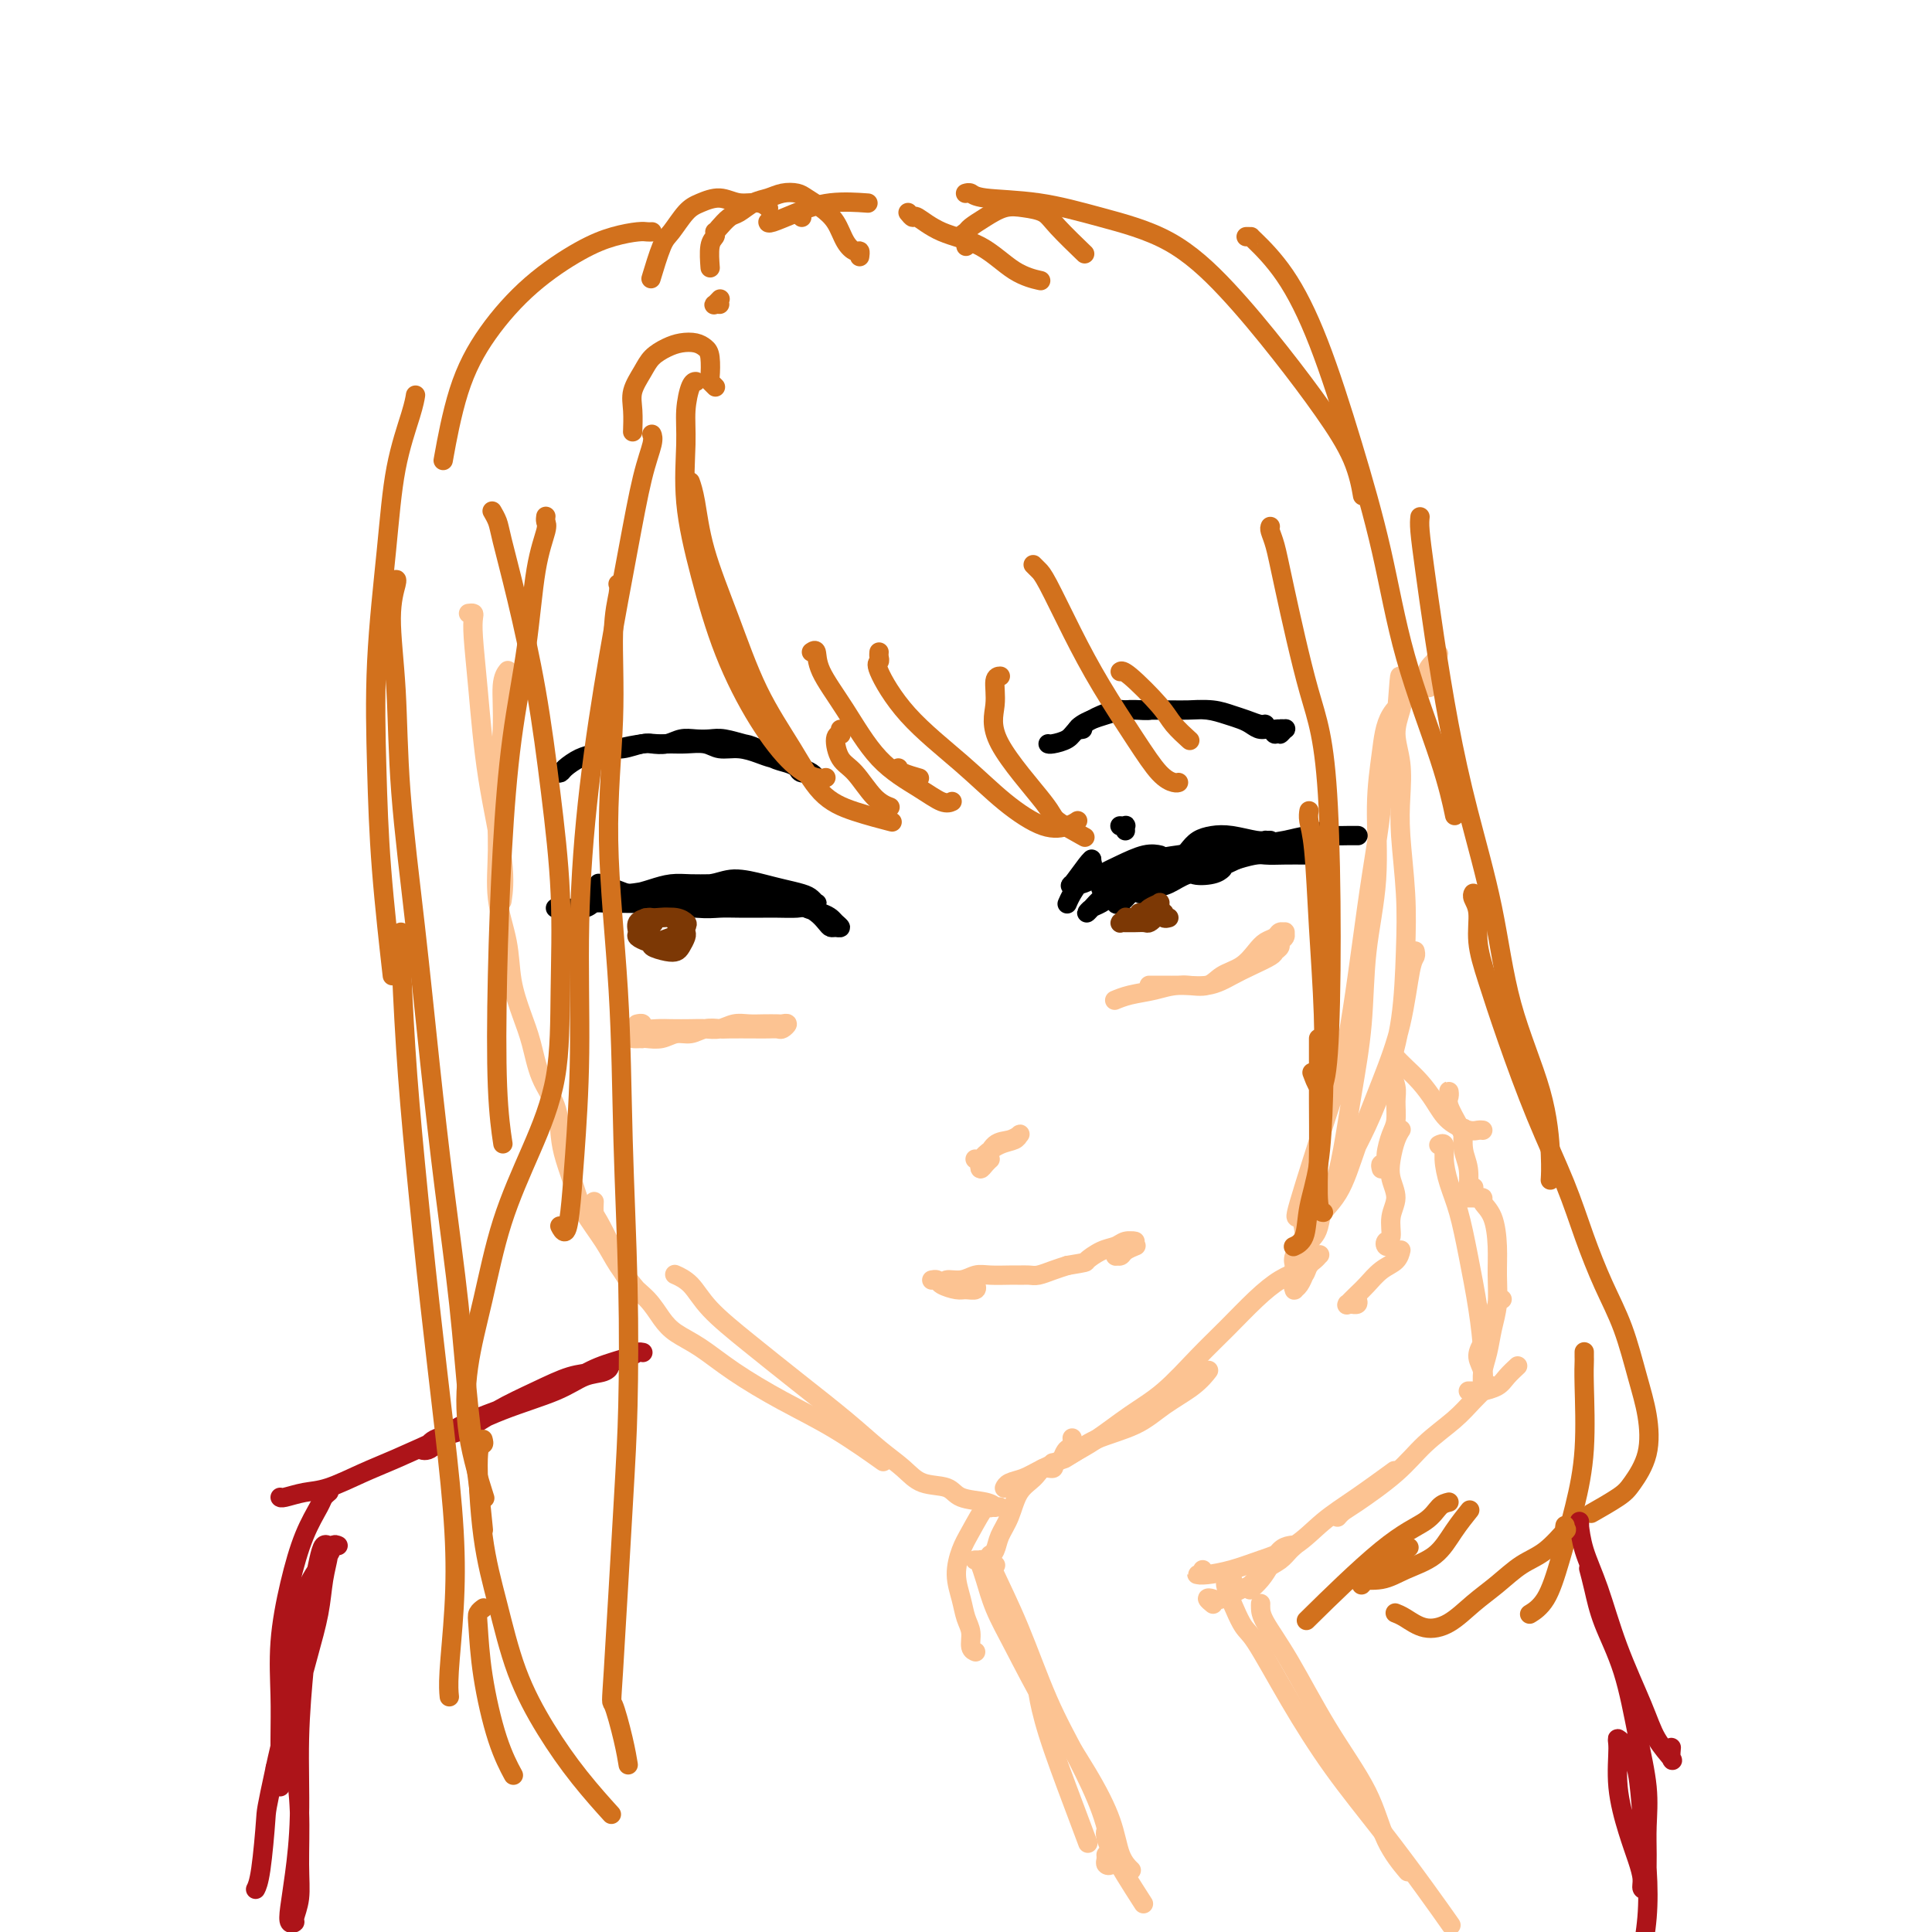 <svg viewBox='0 0 400 400' version='1.1' xmlns='http://www.w3.org/2000/svg' xmlns:xlink='http://www.w3.org/1999/xlink'><g fill='none' stroke='rgb(252,195,146)' stroke-width='4' stroke-linecap='round' stroke-linejoin='round'><path d='M97,127c0.417,-0.051 0.834,-0.102 1,0c0.166,0.102 0.080,0.355 0,1c-0.080,0.645 -0.155,1.680 0,4c0.155,2.320 0.539,5.926 1,11c0.461,5.074 1.000,11.618 2,18c1.000,6.382 2.462,12.603 3,17c0.538,4.397 0.154,6.971 0,8c-0.154,1.029 -0.077,0.515 0,0'/><path d='M105,139c0.122,-0.151 0.243,-0.302 0,0c-0.243,0.302 -0.852,1.056 -1,3c-0.148,1.944 0.163,5.077 0,9c-0.163,3.923 -0.802,8.637 -1,13c-0.198,4.363 0.044,8.374 0,12c-0.044,3.626 -0.373,6.865 0,10c0.373,3.135 1.450,6.164 2,9c0.550,2.836 0.575,5.478 1,8c0.425,2.522 1.252,4.926 2,7c0.748,2.074 1.418,3.820 2,6c0.582,2.180 1.077,4.796 2,7c0.923,2.204 2.276,3.998 3,6c0.724,2.002 0.820,4.212 1,6c0.180,1.788 0.445,3.156 1,5c0.555,1.844 1.400,4.166 2,6c0.600,1.834 0.956,3.182 2,5c1.044,1.818 2.775,4.106 4,6c1.225,1.894 1.945,3.395 3,5c1.055,1.605 2.444,3.316 3,4c0.556,0.684 0.278,0.342 0,0'/><path d='M123,249c0.011,-0.203 0.021,-0.407 0,0c-0.021,0.407 -0.074,1.423 0,2c0.074,0.577 0.274,0.713 1,2c0.726,1.287 1.978,3.723 3,6c1.022,2.277 1.815,4.393 3,6c1.185,1.607 2.763,2.704 4,4c1.237,1.296 2.132,2.793 3,4c0.868,1.207 1.708,2.126 3,3c1.292,0.874 3.038,1.703 5,3c1.962,1.297 4.142,3.063 7,5c2.858,1.937 6.395,4.045 10,6c3.605,1.955 7.278,3.757 11,6c3.722,2.243 7.492,4.927 9,6c1.508,1.073 0.754,0.537 0,0'/><path d='M140,264c-0.267,-0.118 -0.533,-0.236 0,0c0.533,0.236 1.866,0.827 3,2c1.134,1.173 2.070,2.929 4,5c1.930,2.071 4.855,4.458 8,7c3.145,2.542 6.510,5.238 10,8c3.490,2.762 7.106,5.589 10,8c2.894,2.411 5.066,4.404 7,6c1.934,1.596 3.631,2.795 5,4c1.369,1.205 2.409,2.418 4,3c1.591,0.582 3.732,0.534 5,1c1.268,0.466 1.664,1.445 3,2c1.336,0.555 3.612,0.685 5,1c1.388,0.315 1.887,0.817 2,1c0.113,0.183 -0.162,0.049 0,0c0.162,-0.049 0.761,-0.014 1,0c0.239,0.014 0.120,0.007 0,0'/><path d='M208,308c0.012,-0.025 0.023,-0.050 0,0c-0.023,0.050 -0.082,0.176 0,0c0.082,-0.176 0.303,-0.655 1,-1c0.697,-0.345 1.869,-0.556 3,-1c1.131,-0.444 2.222,-1.122 4,-2c1.778,-0.878 4.244,-1.956 6,-3c1.756,-1.044 2.804,-2.052 5,-3c2.196,-0.948 5.542,-1.834 8,-3c2.458,-1.166 4.030,-2.611 6,-4c1.970,-1.389 4.338,-2.720 6,-4c1.662,-1.280 2.618,-2.509 3,-3c0.382,-0.491 0.191,-0.246 0,0'/><path d='M222,298c-0.020,-0.244 -0.040,-0.488 0,0c0.040,0.488 0.139,1.707 0,2c-0.139,0.293 -0.518,-0.339 -1,0c-0.482,0.339 -1.069,1.651 -1,2c0.069,0.349 0.793,-0.264 2,-1c1.207,-0.736 2.898,-1.594 5,-3c2.102,-1.406 4.616,-3.359 7,-5c2.384,-1.641 4.636,-2.971 7,-5c2.364,-2.029 4.838,-4.756 7,-7c2.162,-2.244 4.012,-4.005 6,-6c1.988,-1.995 4.116,-4.222 6,-6c1.884,-1.778 3.526,-3.105 5,-4c1.474,-0.895 2.780,-1.358 4,-2c1.220,-0.642 2.353,-1.462 3,-2c0.647,-0.538 0.807,-0.793 1,-1c0.193,-0.207 0.420,-0.367 0,0c-0.420,0.367 -1.486,1.262 -2,2c-0.514,0.738 -0.475,1.320 -1,2c-0.525,0.680 -1.615,1.457 -2,2c-0.385,0.543 -0.064,0.853 0,1c0.064,0.147 -0.127,0.132 0,0c0.127,-0.132 0.573,-0.382 1,-1c0.427,-0.618 0.836,-1.605 1,-2c0.164,-0.395 0.082,-0.197 0,0'/><path d='M293,197c-0.020,-0.092 -0.041,-0.183 0,0c0.041,0.183 0.142,0.642 0,1c-0.142,0.358 -0.528,0.615 -1,3c-0.472,2.385 -1.030,6.900 -2,11c-0.970,4.100 -2.353,7.787 -4,12c-1.647,4.213 -3.559,8.952 -5,13c-1.441,4.048 -2.410,7.403 -4,10c-1.590,2.597 -3.800,4.434 -5,6c-1.200,1.566 -1.391,2.859 -2,4c-0.609,1.141 -1.637,2.128 -2,3c-0.363,0.872 -0.061,1.629 0,2c0.061,0.371 -0.119,0.356 0,0c0.119,-0.356 0.537,-1.053 1,-2c0.463,-0.947 0.970,-2.146 2,-4c1.030,-1.854 2.584,-4.365 4,-7c1.416,-2.635 2.695,-5.393 4,-8c1.305,-2.607 2.638,-5.062 4,-8c1.362,-2.938 2.754,-6.360 4,-10c1.246,-3.640 2.348,-7.500 3,-12c0.652,-4.500 0.855,-9.640 1,-14c0.145,-4.360 0.230,-7.939 0,-12c-0.230,-4.061 -0.777,-8.602 -1,-12c-0.223,-3.398 -0.124,-5.652 0,-8c0.124,-2.348 0.271,-4.791 0,-7c-0.271,-2.209 -0.961,-4.183 -1,-6c-0.039,-1.817 0.572,-3.476 1,-5c0.428,-1.524 0.671,-2.914 1,-4c0.329,-1.086 0.742,-1.869 1,-2c0.258,-0.131 0.359,0.391 0,1c-0.359,0.609 -1.180,1.304 -2,2'/><path d='M290,144c-0.115,-9.527 -0.401,0.157 -1,5c-0.599,4.843 -1.511,4.846 -2,7c-0.489,2.154 -0.554,6.459 -1,11c-0.446,4.541 -1.274,9.320 -2,14c-0.726,4.680 -1.352,9.263 -2,14c-0.648,4.737 -1.320,9.627 -2,14c-0.680,4.373 -1.369,8.228 -2,11c-0.631,2.772 -1.203,4.459 -3,10c-1.797,5.541 -4.818,14.935 -6,19c-1.182,4.065 -0.524,2.799 0,3c0.524,0.201 0.914,1.868 1,3c0.086,1.132 -0.132,1.731 0,2c0.132,0.269 0.616,0.210 1,0c0.384,-0.210 0.669,-0.571 1,-1c0.331,-0.429 0.707,-0.926 1,-2c0.293,-1.074 0.502,-2.724 1,-4c0.498,-1.276 1.284,-2.179 2,-4c0.716,-1.821 1.362,-4.559 2,-8c0.638,-3.441 1.266,-7.585 2,-12c0.734,-4.415 1.573,-9.101 2,-14c0.427,-4.899 0.443,-10.010 1,-15c0.557,-4.990 1.655,-9.857 2,-15c0.345,-5.143 -0.062,-10.561 0,-15c0.062,-4.439 0.594,-7.900 1,-11c0.406,-3.100 0.687,-5.840 2,-8c1.313,-2.160 3.658,-3.742 5,-5c1.342,-1.258 1.679,-2.193 2,-3c0.321,-0.807 0.625,-1.487 1,-2c0.375,-0.513 0.821,-0.861 1,-1c0.179,-0.139 0.089,-0.070 0,0'/><path d='M297,137c1.686,-3.013 0.400,-1.045 0,0c-0.400,1.045 0.085,1.166 0,2c-0.085,0.834 -0.738,2.381 -1,3c-0.262,0.619 -0.131,0.309 0,0'/><path d='M218,303c-0.050,-0.125 -0.100,-0.251 0,0c0.100,0.251 0.351,0.878 0,1c-0.351,0.122 -1.302,-0.260 -2,0c-0.698,0.260 -1.142,1.161 -2,2c-0.858,0.839 -2.130,1.615 -3,3c-0.870,1.385 -1.340,3.380 -2,5c-0.660,1.620 -1.511,2.865 -2,4c-0.489,1.135 -0.614,2.161 -1,3c-0.386,0.839 -1.031,1.493 -1,2c0.031,0.507 0.739,0.867 1,1c0.261,0.133 0.075,0.038 0,0c-0.075,-0.038 -0.037,-0.019 0,0'/><path d='M205,312c0.036,0.128 0.072,0.255 0,0c-0.072,-0.255 -0.251,-0.894 -1,0c-0.749,0.894 -2.069,3.320 -3,5c-0.931,1.680 -1.475,2.613 -2,4c-0.525,1.387 -1.031,3.230 -1,5c0.031,1.770 0.601,3.469 1,5c0.399,1.531 0.629,2.894 1,4c0.371,1.106 0.883,1.956 1,3c0.117,1.044 -0.161,2.281 0,3c0.161,0.719 0.760,0.920 1,1c0.240,0.080 0.120,0.040 0,0'/><path d='M202,323c-0.111,-0.000 -0.222,-0.000 0,0c0.222,0.000 0.779,0.000 1,0c0.221,-0.000 0.108,-0.001 0,0c-0.108,0.001 -0.211,0.004 0,0c0.211,-0.004 0.736,-0.015 1,0c0.264,0.015 0.266,0.055 0,0c-0.266,-0.055 -0.801,-0.204 -1,0c-0.199,0.204 -0.063,0.762 0,1c0.063,0.238 0.051,0.157 0,0c-0.051,-0.157 -0.141,-0.390 0,0c0.141,0.390 0.515,1.402 1,3c0.485,1.598 1.082,3.783 2,6c0.918,2.217 2.157,4.466 4,8c1.843,3.534 4.291,8.352 7,13c2.709,4.648 5.679,9.127 8,13c2.321,3.873 3.993,7.141 5,10c1.007,2.859 1.348,5.308 2,7c0.652,1.692 1.615,2.626 2,3c0.385,0.374 0.193,0.187 0,0'/><path d='M205,322c-0.000,-0.085 -0.000,-0.169 0,0c0.000,0.169 0.000,0.592 0,1c-0.000,0.408 -0.001,0.801 1,3c1.001,2.199 3.004,6.202 5,11c1.996,4.798 3.986,10.389 6,15c2.014,4.611 4.053,8.241 6,12c1.947,3.759 3.804,7.645 5,11c1.196,3.355 1.732,6.177 2,8c0.268,1.823 0.268,2.646 0,3c-0.268,0.354 -0.804,0.239 -1,0c-0.196,-0.239 -0.053,-0.603 0,-1c0.053,-0.397 0.015,-0.828 0,-1c-0.015,-0.172 -0.008,-0.086 0,0'/><path d='M215,348c-0.007,-0.235 -0.014,-0.471 0,0c0.014,0.471 0.050,1.647 0,2c-0.050,0.353 -0.185,-0.118 0,1c0.185,1.118 0.689,3.825 2,8c1.311,4.175 3.430,9.816 5,14c1.570,4.184 2.591,6.910 3,8c0.409,1.090 0.204,0.545 0,0'/><path d='M249,325c0.105,0.421 0.211,0.843 0,1c-0.211,0.157 -0.737,0.051 -1,0c-0.263,-0.051 -0.263,-0.045 0,0c0.263,0.045 0.788,0.130 2,0c1.212,-0.130 3.111,-0.476 5,-1c1.889,-0.524 3.768,-1.227 6,-2c2.232,-0.773 4.816,-1.616 7,-3c2.184,-1.384 3.967,-3.309 6,-5c2.033,-1.691 4.317,-3.148 7,-5c2.683,-1.852 5.767,-4.101 7,-5c1.233,-0.899 0.617,-0.450 0,0'/><path d='M277,314c-0.077,0.091 -0.154,0.181 0,0c0.154,-0.181 0.540,-0.635 1,-1c0.460,-0.365 0.993,-0.642 3,-2c2.007,-1.358 5.487,-3.797 8,-6c2.513,-2.203 4.057,-4.170 6,-6c1.943,-1.830 4.284,-3.521 6,-5c1.716,-1.479 2.808,-2.744 4,-4c1.192,-1.256 2.483,-2.502 3,-3c0.517,-0.498 0.258,-0.249 0,0'/><path d='M251,332c0.135,0.109 0.270,0.218 0,0c-0.270,-0.218 -0.947,-0.763 -1,-1c-0.053,-0.237 0.516,-0.164 1,0c0.484,0.164 0.882,0.420 2,0c1.118,-0.420 2.957,-1.517 4,-2c1.043,-0.483 1.289,-0.354 2,-1c0.711,-0.646 1.887,-2.068 3,-3c1.113,-0.932 2.163,-1.373 3,-2c0.837,-0.627 1.462,-1.441 2,-2c0.538,-0.559 0.990,-0.862 1,-1c0.010,-0.138 -0.421,-0.110 -1,0c-0.579,0.110 -1.304,0.303 -2,1c-0.696,0.697 -1.362,1.898 -2,3c-0.638,1.102 -1.249,2.104 -2,3c-0.751,0.896 -1.643,1.684 -2,2c-0.357,0.316 -0.178,0.158 0,0'/><path d='M255,327c0.119,-0.107 0.238,-0.214 0,0c-0.238,0.214 -0.832,0.749 -1,1c-0.168,0.251 0.090,0.216 0,0c-0.090,-0.216 -0.528,-0.615 0,1c0.528,1.615 2.020,5.245 3,7c0.980,1.755 1.447,1.636 3,4c1.553,2.364 4.193,7.212 7,12c2.807,4.788 5.783,9.515 9,14c3.217,4.485 6.677,8.728 10,13c3.323,4.272 6.510,8.573 9,12c2.490,3.427 4.283,5.979 5,7c0.717,1.021 0.359,0.510 0,0'/><path d='M261,332c-0.011,0.235 -0.022,0.470 0,1c0.022,0.530 0.076,1.353 1,3c0.924,1.647 2.718,4.116 5,8c2.282,3.884 5.054,9.182 8,14c2.946,4.818 6.068,9.158 8,13c1.932,3.842 2.674,7.188 4,10c1.326,2.812 3.236,5.089 4,6c0.764,0.911 0.382,0.455 0,0'/><path d='M229,379c-0.018,0.041 -0.035,0.083 0,0c0.035,-0.083 0.123,-0.290 0,0c-0.123,0.290 -0.456,1.078 1,4c1.456,2.922 4.702,7.978 6,10c1.298,2.022 0.649,1.011 0,0'/><path d='M304,288c0.415,0.000 0.830,0.001 1,0c0.170,-0.001 0.094,-0.002 0,0c-0.094,0.002 -0.205,0.009 0,0c0.205,-0.009 0.728,-0.034 1,0c0.272,0.034 0.294,0.128 1,0c0.706,-0.128 2.096,-0.478 3,-1c0.904,-0.522 1.320,-1.218 2,-2c0.680,-0.782 1.623,-1.652 2,-2c0.377,-0.348 0.189,-0.174 0,0'/><path d='M307,286c-0.002,-0.094 -0.005,-0.188 0,0c0.005,0.188 0.017,0.659 0,1c-0.017,0.341 -0.064,0.553 0,0c0.064,-0.553 0.241,-1.871 0,-3c-0.241,-1.129 -0.898,-2.068 -1,-3c-0.102,-0.932 0.351,-1.858 1,-3c0.649,-1.142 1.494,-2.502 2,-4c0.506,-1.498 0.675,-3.134 1,-4c0.325,-0.866 0.807,-0.962 1,-1c0.193,-0.038 0.096,-0.019 0,0'/><path d='M298,237c0.032,-0.016 0.063,-0.032 0,0c-0.063,0.032 -0.221,0.112 0,0c0.221,-0.112 0.822,-0.415 1,0c0.178,0.415 -0.065,1.549 0,3c0.065,1.451 0.438,3.220 1,5c0.562,1.780 1.313,3.572 2,6c0.687,2.428 1.308,5.491 2,9c0.692,3.509 1.454,7.464 2,11c0.546,3.536 0.878,6.652 1,9c0.122,2.348 0.036,3.928 0,5c-0.036,1.072 -0.021,1.635 0,2c0.021,0.365 0.048,0.532 0,0c-0.048,-0.532 -0.171,-1.765 0,-3c0.171,-1.235 0.635,-2.474 1,-4c0.365,-1.526 0.632,-3.339 1,-5c0.368,-1.661 0.837,-3.170 1,-5c0.163,-1.830 0.020,-3.983 0,-6c-0.020,-2.017 0.083,-3.900 0,-6c-0.083,-2.100 -0.351,-4.419 -1,-6c-0.649,-1.581 -1.680,-2.424 -2,-3c-0.320,-0.576 0.072,-0.887 0,-1c-0.072,-0.113 -0.608,-0.030 -1,0c-0.392,0.030 -0.641,0.008 -1,0c-0.359,-0.008 -0.827,-0.002 -1,0c-0.173,0.002 -0.049,0.001 0,0c0.049,-0.001 0.025,-0.000 0,0'/><path d='M305,246c0.114,-0.151 0.228,-0.301 0,0c-0.228,0.301 -0.797,1.054 -1,1c-0.203,-0.054 -0.040,-0.915 0,-1c0.040,-0.085 -0.042,0.607 0,0c0.042,-0.607 0.207,-2.513 0,-4c-0.207,-1.487 -0.787,-2.554 -1,-4c-0.213,-1.446 -0.061,-3.270 0,-4c0.061,-0.730 0.030,-0.365 0,0'/><path d='M281,269c0.122,0.422 0.243,0.845 0,1c-0.243,0.155 -0.851,0.043 -1,0c-0.149,-0.043 0.162,-0.018 0,0c-0.162,0.018 -0.799,0.028 -1,0c-0.201,-0.028 0.032,-0.094 0,0c-0.032,0.094 -0.328,0.349 0,0c0.328,-0.349 1.279,-1.302 2,-2c0.721,-0.698 1.213,-1.140 2,-2c0.787,-0.860 1.871,-2.138 3,-3c1.129,-0.862 2.304,-1.309 3,-2c0.696,-0.691 0.913,-1.626 1,-2c0.087,-0.374 0.043,-0.187 0,0'/><path d='M288,258c0.104,-0.029 0.209,-0.058 0,0c-0.209,0.058 -0.731,0.204 -1,0c-0.269,-0.204 -0.286,-0.756 0,-1c0.286,-0.244 0.875,-0.178 1,-1c0.125,-0.822 -0.212,-2.531 0,-4c0.212,-1.469 0.975,-2.699 1,-4c0.025,-1.301 -0.687,-2.675 -1,-4c-0.313,-1.325 -0.228,-2.603 0,-4c0.228,-1.397 0.600,-2.915 1,-4c0.400,-1.085 0.829,-1.739 1,-2c0.171,-0.261 0.086,-0.131 0,0'/><path d='M286,242c-0.119,-0.455 -0.238,-0.911 0,-1c0.238,-0.089 0.834,0.188 1,0c0.166,-0.188 -0.098,-0.840 0,-2c0.098,-1.160 0.558,-2.829 1,-4c0.442,-1.171 0.864,-1.843 1,-3c0.136,-1.157 -0.016,-2.797 0,-4c0.016,-1.203 0.200,-1.969 0,-3c-0.200,-1.031 -0.786,-2.328 -1,-3c-0.214,-0.672 -0.058,-0.719 0,-1c0.058,-0.281 0.016,-0.794 0,-1c-0.016,-0.206 -0.008,-0.103 0,0'/><path d='M289,219c0.580,0.599 1.160,1.198 2,2c0.840,0.802 1.941,1.809 3,3c1.059,1.191 2.077,2.568 3,4c0.923,1.432 1.750,2.920 3,4c1.250,1.080 2.923,1.753 4,2c1.077,0.247 1.559,0.066 2,0c0.441,-0.066 0.840,-0.019 1,0c0.160,0.019 0.080,0.009 0,0'/><path d='M300,227c0.004,-0.401 0.008,-0.802 0,-1c-0.008,-0.198 -0.026,-0.193 0,0c0.026,0.193 0.098,0.574 0,1c-0.098,0.426 -0.367,0.898 0,2c0.367,1.102 1.368,2.835 2,4c0.632,1.165 0.895,1.761 1,2c0.105,0.239 0.053,0.119 0,0'/></g>
<g fill='none' stroke='rgb(0,0,0)' stroke-width='4' stroke-linecap='round' stroke-linejoin='round'><path d='M226,178c-0.003,0.035 -0.007,0.071 0,0c0.007,-0.071 0.023,-0.248 0,0c-0.023,0.248 -0.087,0.921 0,1c0.087,0.079 0.325,-0.438 0,0c-0.325,0.438 -1.211,1.830 -2,3c-0.789,1.170 -1.479,2.118 -2,3c-0.521,0.882 -0.871,1.699 -1,2c-0.129,0.301 -0.037,0.086 0,0c0.037,-0.086 0.018,-0.043 0,0'/><path d='M226,178c-0.007,-0.002 -0.013,-0.005 0,0c0.013,0.005 0.046,0.017 0,0c-0.046,-0.017 -0.172,-0.063 -1,1c-0.828,1.063 -2.358,3.236 -3,4c-0.642,0.764 -0.394,0.120 0,0c0.394,-0.120 0.936,0.283 2,0c1.064,-0.283 2.650,-1.253 4,-2c1.350,-0.747 2.465,-1.272 4,-2c1.535,-0.728 3.490,-1.657 5,-2c1.510,-0.343 2.574,-0.098 3,0c0.426,0.098 0.213,0.049 0,0'/><path d='M228,184c-0.078,-0.048 -0.157,-0.097 0,0c0.157,0.097 0.549,0.338 1,0c0.451,-0.338 0.960,-1.256 2,-2c1.040,-0.744 2.611,-1.313 4,-2c1.389,-0.687 2.598,-1.493 4,-2c1.402,-0.507 2.999,-0.714 5,-1c2.001,-0.286 4.405,-0.651 7,-1c2.595,-0.349 5.380,-0.682 8,-1c2.620,-0.318 5.074,-0.621 7,-1c1.926,-0.379 3.326,-0.834 5,-1c1.674,-0.166 3.624,-0.045 5,0c1.376,0.045 2.178,0.012 3,0c0.822,-0.012 1.663,-0.003 2,0c0.337,0.003 0.168,0.002 0,0'/><path d='M263,174c-0.450,0.008 -0.900,0.016 -1,0c-0.100,-0.016 0.149,-0.055 0,0c-0.149,0.055 -0.698,0.203 -2,0c-1.302,-0.203 -3.359,-0.756 -5,-1c-1.641,-0.244 -2.866,-0.180 -4,0c-1.134,0.180 -2.178,0.474 -3,1c-0.822,0.526 -1.421,1.282 -2,2c-0.579,0.718 -1.139,1.396 -2,2c-0.861,0.604 -2.025,1.132 -3,2c-0.975,0.868 -1.762,2.077 -3,3c-1.238,0.923 -2.929,1.562 -4,2c-1.071,0.438 -1.524,0.676 -2,1c-0.476,0.324 -0.975,0.734 -1,1c-0.025,0.266 0.425,0.387 1,0c0.575,-0.387 1.276,-1.282 2,-2c0.724,-0.718 1.471,-1.258 2,-2c0.529,-0.742 0.841,-1.685 1,-2c0.159,-0.315 0.166,-0.001 0,0c-0.166,0.001 -0.506,-0.313 -1,0c-0.494,0.313 -1.142,1.251 -2,2c-0.858,0.749 -1.927,1.309 -3,2c-1.073,0.691 -2.152,1.513 -3,2c-0.848,0.487 -1.465,0.640 -2,1c-0.535,0.360 -0.987,0.928 -1,1c-0.013,0.072 0.412,-0.352 1,-1c0.588,-0.648 1.340,-1.518 2,-2c0.660,-0.482 1.229,-0.574 2,-1c0.771,-0.426 1.743,-1.186 3,-2c1.257,-0.814 2.800,-1.681 4,-2c1.200,-0.319 2.057,-0.091 3,0c0.943,0.091 1.971,0.046 3,0'/><path d='M243,181c3.480,-1.254 3.180,-0.388 4,0c0.820,0.388 2.759,0.297 4,0c1.241,-0.297 1.783,-0.799 2,-1c0.217,-0.201 0.108,-0.100 0,0'/><path d='M252,178c0.400,0.089 0.799,0.179 1,0c0.201,-0.179 0.203,-0.626 1,-1c0.797,-0.374 2.388,-0.675 4,-1c1.612,-0.325 3.244,-0.674 5,-1c1.756,-0.326 3.634,-0.628 5,-1c1.366,-0.372 2.219,-0.814 3,-1c0.781,-0.186 1.488,-0.116 2,0c0.512,0.116 0.828,0.279 1,0c0.172,-0.279 0.201,-0.999 0,-1c-0.201,-0.001 -0.633,0.717 -1,1c-0.367,0.283 -0.668,0.132 -1,0c-0.332,-0.132 -0.695,-0.246 -1,0c-0.305,0.246 -0.552,0.853 -1,1c-0.448,0.147 -1.098,-0.165 -2,0c-0.902,0.165 -2.058,0.807 -3,1c-0.942,0.193 -1.672,-0.062 -3,0c-1.328,0.062 -3.256,0.440 -5,1c-1.744,0.560 -3.304,1.303 -5,2c-1.696,0.697 -3.529,1.350 -5,2c-1.471,0.650 -2.581,1.298 -4,2c-1.419,0.702 -3.148,1.457 -4,2c-0.852,0.543 -0.825,0.874 -1,1c-0.175,0.126 -0.550,0.046 -1,0c-0.450,-0.046 -0.975,-0.058 -1,0c-0.025,0.058 0.449,0.185 1,0c0.551,-0.185 1.178,-0.682 2,-1c0.822,-0.318 1.839,-0.456 3,-1c1.161,-0.544 2.466,-1.493 4,-2c1.534,-0.507 3.295,-0.574 5,-1c1.705,-0.426 3.352,-1.213 5,-2'/><path d='M256,178c4.271,-1.309 4.948,-1.083 6,-1c1.052,0.083 2.478,0.022 4,0c1.522,-0.022 3.141,-0.006 4,0c0.859,0.006 0.960,0.002 1,0c0.040,-0.002 0.020,-0.001 0,0'/><path d='M165,185c-0.030,-0.000 -0.061,-0.000 0,0c0.061,0.000 0.213,0.000 0,0c-0.213,-0.000 -0.790,-0.002 -1,0c-0.210,0.002 -0.051,0.006 0,0c0.051,-0.006 -0.005,-0.024 0,0c0.005,0.024 0.071,0.090 0,0c-0.071,-0.090 -0.279,-0.336 0,0c0.279,0.336 1.044,1.253 2,2c0.956,0.747 2.103,1.325 3,2c0.897,0.675 1.544,1.446 2,2c0.456,0.554 0.722,0.892 1,1c0.278,0.108 0.567,-0.012 1,0c0.433,0.012 1.009,0.158 1,0c-0.009,-0.158 -0.603,-0.621 -1,-1c-0.397,-0.379 -0.597,-0.676 -1,-1c-0.403,-0.324 -1.008,-0.675 -2,-1c-0.992,-0.325 -2.372,-0.623 -3,-1c-0.628,-0.377 -0.505,-0.833 -1,-1c-0.495,-0.167 -1.609,-0.046 -2,0c-0.391,0.046 -0.060,0.016 0,0c0.060,-0.016 -0.152,-0.018 0,0c0.152,0.018 0.668,0.057 1,0c0.332,-0.057 0.480,-0.210 1,0c0.520,0.210 1.410,0.784 2,1c0.590,0.216 0.878,0.073 1,0c0.122,-0.073 0.077,-0.075 0,0c-0.077,0.075 -0.186,0.226 -1,0c-0.814,-0.226 -2.335,-0.830 -3,-1c-0.665,-0.170 -0.476,0.094 -1,0c-0.524,-0.094 -1.762,-0.547 -3,-1'/><path d='M161,186c-2.564,-0.868 -2.474,-0.036 -3,0c-0.526,0.036 -1.667,-0.722 -3,-1c-1.333,-0.278 -2.859,-0.075 -4,0c-1.141,0.075 -1.896,0.024 -3,0c-1.104,-0.024 -2.555,-0.020 -4,0c-1.445,0.020 -2.882,0.057 -4,0c-1.118,-0.057 -1.916,-0.208 -3,0c-1.084,0.208 -2.452,0.774 -3,1c-0.548,0.226 -0.274,0.113 0,0'/><path d='M152,183c-0.043,0.000 -0.086,0.000 0,0c0.086,-0.000 0.302,-0.001 0,0c-0.302,0.001 -1.122,0.003 -2,0c-0.878,-0.003 -1.812,-0.011 -3,0c-1.188,0.011 -2.628,0.042 -4,0c-1.372,-0.042 -2.675,-0.156 -4,0c-1.325,0.156 -2.674,0.582 -4,1c-1.326,0.418 -2.631,0.829 -4,1c-1.369,0.171 -2.801,0.102 -4,0c-1.199,-0.102 -2.163,-0.238 -3,0c-0.837,0.238 -1.546,0.849 -2,1c-0.454,0.151 -0.654,-0.160 -1,0c-0.346,0.160 -0.838,0.790 -1,1c-0.162,0.210 0.008,-0.000 0,0c-0.008,0.000 -0.192,0.211 0,0c0.192,-0.211 0.760,-0.844 1,-1c0.240,-0.156 0.151,0.164 1,0c0.849,-0.164 2.635,-0.813 4,-1c1.365,-0.187 2.309,0.089 4,0c1.691,-0.089 4.129,-0.543 6,-1c1.871,-0.457 3.174,-0.918 5,-1c1.826,-0.082 4.173,0.216 6,0c1.827,-0.216 3.133,-0.945 5,-1c1.867,-0.055 4.293,0.564 6,1c1.707,0.436 2.693,0.691 4,1c1.307,0.309 2.936,0.674 4,1c1.064,0.326 1.564,0.613 2,1c0.436,0.387 0.810,0.873 1,1c0.190,0.127 0.197,-0.107 0,0c-0.197,0.107 -0.599,0.553 -1,1'/><path d='M168,188c2.313,0.928 0.097,0.249 -1,0c-1.097,-0.249 -1.073,-0.067 -2,0c-0.927,0.067 -2.805,0.019 -4,0c-1.195,-0.019 -1.707,-0.009 -3,0c-1.293,0.009 -3.367,0.016 -5,0c-1.633,-0.016 -2.825,-0.057 -4,0c-1.175,0.057 -2.334,0.212 -5,0c-2.666,-0.212 -6.840,-0.790 -9,-1c-2.160,-0.210 -2.306,-0.053 -3,0c-0.694,0.053 -1.938,-0.000 -3,0c-1.062,0.000 -1.944,0.053 -3,0c-1.056,-0.053 -2.287,-0.210 -3,0c-0.713,0.210 -0.909,0.788 -2,1c-1.091,0.212 -3.076,0.057 -4,0c-0.924,-0.057 -0.787,-0.015 -1,0c-0.213,0.015 -0.775,0.004 -1,0c-0.225,-0.004 -0.112,-0.002 0,0'/><path d='M124,183c-0.005,-0.009 -0.010,-0.017 0,0c0.010,0.017 0.036,0.061 0,0c-0.036,-0.061 -0.134,-0.227 0,0c0.134,0.227 0.500,0.845 1,1c0.500,0.155 1.135,-0.155 2,0c0.865,0.155 1.959,0.774 3,1c1.041,0.226 2.030,0.061 3,0c0.970,-0.061 1.920,-0.016 3,0c1.080,0.016 2.291,0.004 3,0c0.709,-0.004 0.917,-0.001 1,0c0.083,0.001 0.042,0.001 0,0'/><path d='M143,185c0.683,-0.423 1.366,-0.846 2,-1c0.634,-0.154 1.220,-0.037 2,0c0.780,0.037 1.754,-0.004 3,0c1.246,0.004 2.765,0.054 4,0c1.235,-0.054 2.187,-0.210 3,0c0.813,0.210 1.488,0.787 2,1c0.512,0.213 0.861,0.061 1,0c0.139,-0.061 0.070,-0.030 0,0'/><path d='M158,184c-0.167,-0.091 -0.335,-0.182 0,0c0.335,0.182 1.172,0.636 2,1c0.828,0.364 1.646,0.636 3,1c1.354,0.364 3.244,0.818 4,1c0.756,0.182 0.378,0.091 0,0'/><path d='M232,171c-0.113,-0.008 -0.226,-0.016 0,0c0.226,0.016 0.793,0.056 1,0c0.207,-0.056 0.056,-0.207 0,0c-0.056,0.207 -0.016,0.774 0,1c0.016,0.226 0.008,0.113 0,0'/><path d='M224,151c0.132,-0.024 0.264,-0.048 0,0c-0.264,0.048 -0.924,0.167 -1,0c-0.076,-0.167 0.432,-0.619 1,-1c0.568,-0.381 1.198,-0.691 2,-1c0.802,-0.309 1.777,-0.619 3,-1c1.223,-0.381 2.693,-0.835 4,-1c1.307,-0.165 2.450,-0.041 4,0c1.550,0.041 3.506,-0.000 5,0c1.494,0.000 2.526,0.043 4,0c1.474,-0.043 3.389,-0.170 5,0c1.611,0.170 2.917,0.638 4,1c1.083,0.362 1.944,0.617 3,1c1.056,0.383 2.306,0.892 3,1c0.694,0.108 0.830,-0.185 1,0c0.170,0.185 0.372,0.849 1,1c0.628,0.151 1.682,-0.209 2,0c0.318,0.209 -0.100,0.989 0,1c0.100,0.011 0.718,-0.747 1,-1c0.282,-0.253 0.227,-0.000 0,0c-0.227,0.000 -0.627,-0.252 -1,0c-0.373,0.252 -0.718,1.007 -1,1c-0.282,-0.007 -0.500,-0.775 -1,-1c-0.500,-0.225 -1.280,0.094 -2,0c-0.720,-0.094 -1.378,-0.599 -2,-1c-0.622,-0.401 -1.206,-0.696 -2,-1c-0.794,-0.304 -1.798,-0.617 -3,-1c-1.202,-0.383 -2.600,-0.835 -4,-1c-1.400,-0.165 -2.800,-0.045 -4,0c-1.200,0.045 -2.200,0.013 -3,0c-0.800,-0.013 -1.400,-0.006 -2,0'/><path d='M241,147c-4.237,-0.618 -2.830,-0.162 -3,0c-0.170,0.162 -1.917,0.032 -3,0c-1.083,-0.032 -1.502,0.036 -2,0c-0.498,-0.036 -1.077,-0.175 -2,0c-0.923,0.175 -2.191,0.663 -3,1c-0.809,0.337 -1.159,0.521 -2,1c-0.841,0.479 -2.173,1.253 -3,2c-0.827,0.747 -1.150,1.468 -2,2c-0.850,0.532 -2.229,0.874 -3,1c-0.771,0.126 -0.935,0.036 -1,0c-0.065,-0.036 -0.033,-0.018 0,0'/><path d='M115,160c-0.102,-0.016 -0.204,-0.031 0,0c0.204,0.031 0.715,0.109 1,0c0.285,-0.109 0.343,-0.407 1,-1c0.657,-0.593 1.912,-1.483 3,-2c1.088,-0.517 2.009,-0.660 3,-1c0.991,-0.340 2.050,-0.876 3,-1c0.950,-0.124 1.789,0.163 3,0c1.211,-0.163 2.792,-0.777 4,-1c1.208,-0.223 2.041,-0.056 3,0c0.959,0.056 2.044,0.000 3,0c0.956,-0.000 1.782,0.056 3,0c1.218,-0.056 2.828,-0.222 4,0c1.172,0.222 1.907,0.833 3,1c1.093,0.167 2.544,-0.110 4,0c1.456,0.110 2.919,0.607 4,1c1.081,0.393 1.782,0.684 3,1c1.218,0.316 2.953,0.659 4,1c1.047,0.341 1.404,0.680 2,1c0.596,0.320 1.429,0.621 2,1c0.571,0.379 0.881,0.835 1,1c0.119,0.165 0.048,0.040 0,0c-0.048,-0.040 -0.072,0.004 0,0c0.072,-0.004 0.241,-0.057 0,0c-0.241,0.057 -0.893,0.222 -1,0c-0.107,-0.222 0.330,-0.832 0,-1c-0.330,-0.168 -1.428,0.107 -2,0c-0.572,-0.107 -0.617,-0.596 -1,-1c-0.383,-0.404 -1.103,-0.724 -2,-1c-0.897,-0.276 -1.971,-0.507 -3,-1c-1.029,-0.493 -2.015,-1.246 -3,-2'/><path d='M157,155c-2.177,-0.940 -2.119,-0.789 -3,-1c-0.881,-0.211 -2.700,-0.785 -4,-1c-1.300,-0.215 -2.082,-0.072 -3,0c-0.918,0.072 -1.972,0.071 -3,0c-1.028,-0.071 -2.030,-0.212 -3,0c-0.970,0.212 -1.910,0.779 -3,1c-1.090,0.221 -2.332,0.097 -3,0c-0.668,-0.097 -0.764,-0.166 -2,0c-1.236,0.166 -3.613,0.566 -5,1c-1.387,0.434 -1.783,0.901 -2,1c-0.217,0.099 -0.254,-0.169 -1,0c-0.746,0.169 -2.201,0.776 -3,1c-0.799,0.224 -0.943,0.064 -1,0c-0.057,-0.064 -0.029,-0.032 0,0'/></g>
<g fill='none' stroke='rgb(210,113,29)' stroke-width='4' stroke-linecap='round' stroke-linejoin='round'><path d='M144,79c-0.022,-0.000 -0.044,-0.001 0,0c0.044,0.001 0.153,0.002 0,0c-0.153,-0.002 -0.569,-0.007 -1,1c-0.431,1.007 -0.876,3.025 -1,5c-0.124,1.975 0.075,3.907 0,7c-0.075,3.093 -0.422,7.346 0,12c0.422,4.654 1.615,9.710 3,15c1.385,5.290 2.963,10.815 5,16c2.037,5.185 4.532,10.030 7,14c2.468,3.970 4.909,7.064 7,9c2.091,1.936 3.832,2.714 5,3c1.168,0.286 1.762,0.082 2,0c0.238,-0.082 0.119,-0.041 0,0'/><path d='M143,100c-0.084,-0.236 -0.167,-0.473 0,0c0.167,0.473 0.585,1.655 1,4c0.415,2.345 0.829,5.853 2,10c1.171,4.147 3.100,8.935 5,14c1.900,5.065 3.771,10.408 6,15c2.229,4.592 4.815,8.432 7,12c2.185,3.568 3.967,6.864 6,9c2.033,2.136 4.317,3.114 7,4c2.683,0.886 5.767,1.682 7,2c1.233,0.318 0.617,0.159 0,0'/><path d='M168,135c0.419,-0.280 0.838,-0.560 1,0c0.162,0.560 0.067,1.962 1,4c0.933,2.038 2.895,4.714 5,8c2.105,3.286 4.354,7.182 7,10c2.646,2.818 5.689,4.560 8,6c2.311,1.440 3.892,2.580 5,3c1.108,0.420 1.745,0.120 2,0c0.255,-0.120 0.127,-0.060 0,0'/><path d='M174,151c-0.034,0.424 -0.068,0.849 0,1c0.068,0.151 0.237,0.029 0,0c-0.237,-0.029 -0.879,0.034 -1,1c-0.121,0.966 0.280,2.833 1,4c0.720,1.167 1.760,1.632 3,3c1.240,1.368 2.680,3.637 4,5c1.320,1.363 2.520,1.818 3,2c0.480,0.182 0.240,0.091 0,0'/><path d='M186,159c0.089,0.311 0.178,0.622 1,1c0.822,0.378 2.378,0.822 3,1c0.622,0.178 0.311,0.089 0,0'/><path d='M182,135c-0.029,0.315 -0.058,0.630 0,1c0.058,0.370 0.203,0.796 0,1c-0.203,0.204 -0.754,0.185 0,2c0.754,1.815 2.814,5.464 6,9c3.186,3.536 7.498,6.958 11,10c3.502,3.042 6.192,5.705 9,8c2.808,2.295 5.732,4.223 8,5c2.268,0.777 3.880,0.401 5,0c1.120,-0.401 1.749,-0.829 2,-1c0.251,-0.171 0.126,-0.086 0,0'/><path d='M207,140c-0.033,0.001 -0.066,0.001 0,0c0.066,-0.001 0.232,-0.004 0,0c-0.232,0.004 -0.862,0.016 -1,1c-0.138,0.984 0.216,2.940 0,5c-0.216,2.060 -1.003,4.223 1,8c2.003,3.777 6.795,9.167 9,12c2.205,2.833 1.825,3.109 3,4c1.175,0.891 3.907,2.397 5,3c1.093,0.603 0.546,0.301 0,0'/><path d='M214,117c-0.084,-0.085 -0.167,-0.170 0,0c0.167,0.170 0.585,0.595 1,1c0.415,0.405 0.827,0.791 2,3c1.173,2.209 3.105,6.242 5,10c1.895,3.758 3.751,7.242 6,11c2.249,3.758 4.890,7.792 7,11c2.110,3.208 3.689,5.592 5,7c1.311,1.408 2.353,1.841 3,2c0.647,0.159 0.899,0.046 1,0c0.101,-0.046 0.050,-0.023 0,0'/><path d='M232,139c-0.062,0.043 -0.125,0.085 0,0c0.125,-0.085 0.437,-0.299 2,1c1.563,1.299 4.378,4.111 6,6c1.622,1.889 2.052,2.855 3,4c0.948,1.145 2.414,2.470 3,3c0.586,0.530 0.293,0.265 0,0'/><path d='M149,63c-0.392,-0.030 -0.785,-0.061 -1,0c-0.215,0.061 -0.254,0.212 0,0c0.254,-0.212 0.799,-0.788 1,-1c0.201,-0.212 0.057,-0.061 0,0c-0.057,0.061 -0.029,0.030 0,0'/><path d='M166,45c0.000,0.000 0.000,0.000 0,0c0.000,0.000 0.000,0.000 0,0'/><path d='M148,80c0.112,0.112 0.224,0.223 0,0c-0.224,-0.223 -0.783,-0.781 -1,-1c-0.217,-0.219 -0.092,-0.098 0,-1c0.092,-0.902 0.149,-2.828 0,-4c-0.149,-1.172 -0.505,-1.591 -1,-2c-0.495,-0.409 -1.129,-0.809 -2,-1c-0.871,-0.191 -1.978,-0.172 -3,0c-1.022,0.172 -1.958,0.498 -3,1c-1.042,0.502 -2.188,1.179 -3,2c-0.812,0.821 -1.289,1.786 -2,3c-0.711,1.214 -1.654,2.676 -2,4c-0.346,1.324 -0.093,2.510 0,4c0.093,1.490 0.027,3.283 0,4c-0.027,0.717 -0.013,0.359 0,0'/><path d='M159,46c0.001,0.012 0.002,0.024 0,0c-0.002,-0.024 -0.006,-0.083 0,0c0.006,0.083 0.024,0.310 1,0c0.976,-0.310 2.911,-1.155 5,-2c2.089,-0.845 4.332,-1.689 7,-2c2.668,-0.311 5.762,-0.089 7,0c1.238,0.089 0.619,0.044 0,0'/><path d='M188,44c0.408,0.499 0.817,0.998 1,1c0.183,0.002 0.141,-0.493 1,0c0.859,0.493 2.620,1.975 5,3c2.380,1.025 5.380,1.594 8,3c2.620,1.406 4.859,3.648 7,5c2.141,1.352 4.183,1.815 5,2c0.817,0.185 0.408,0.093 0,0'/><path d='M200,51c0.140,-0.335 0.280,-0.670 0,-1c-0.280,-0.330 -0.981,-0.656 -1,-1c-0.019,-0.344 0.644,-0.706 1,-1c0.356,-0.294 0.406,-0.522 1,-1c0.594,-0.478 1.731,-1.208 3,-2c1.269,-0.792 2.670,-1.648 4,-2c1.330,-0.352 2.588,-0.202 4,0c1.412,0.202 2.976,0.456 4,1c1.024,0.544 1.506,1.377 3,3c1.494,1.623 3.998,4.035 5,5c1.002,0.965 0.501,0.482 0,0'/><path d='M200,40c-0.090,0.027 -0.180,0.054 0,0c0.180,-0.054 0.630,-0.189 1,0c0.370,0.189 0.660,0.701 3,1c2.340,0.299 6.730,0.385 11,1c4.270,0.615 8.419,1.760 13,3c4.581,1.240 9.594,2.576 14,5c4.406,2.424 8.203,5.936 12,10c3.797,4.064 7.592,8.680 11,13c3.408,4.320 6.429,8.343 9,12c2.571,3.657 4.692,6.946 6,10c1.308,3.054 1.802,5.873 2,7c0.198,1.127 0.099,0.564 0,0'/><path d='M258,49c0.416,-0.006 0.832,-0.011 1,0c0.168,0.011 0.087,0.039 0,0c-0.087,-0.039 -0.180,-0.146 1,1c1.180,1.146 3.631,3.544 6,7c2.369,3.456 4.654,7.970 7,14c2.346,6.030 4.751,13.575 7,21c2.249,7.425 4.340,14.730 6,22c1.660,7.270 2.888,14.505 5,22c2.112,7.495 5.107,15.249 7,21c1.893,5.751 2.684,9.500 3,11c0.316,1.500 0.158,0.750 0,0'/><path d='M263,109c-0.085,0.209 -0.170,0.417 0,1c0.170,0.583 0.595,1.540 1,3c0.405,1.460 0.791,3.423 2,9c1.209,5.577 3.241,14.768 5,21c1.759,6.232 3.245,9.506 4,24c0.755,14.494 0.780,40.210 0,51c-0.780,10.790 -2.366,6.654 -3,5c-0.634,-1.654 -0.317,-0.827 0,0'/><path d='M271,168c-0.007,0.038 -0.013,0.077 0,0c0.013,-0.077 0.046,-0.269 0,0c-0.046,0.269 -0.169,0.999 0,2c0.169,1.001 0.632,2.274 1,6c0.368,3.726 0.642,9.905 1,16c0.358,6.095 0.802,12.105 1,18c0.198,5.895 0.151,11.674 0,17c-0.151,5.326 -0.405,10.198 -1,14c-0.595,3.802 -1.531,6.535 -2,9c-0.469,2.465 -0.473,4.664 -1,6c-0.527,1.336 -1.579,1.810 -2,2c-0.421,0.190 -0.210,0.095 0,0'/><path d='M273,215c0.002,0.928 0.004,1.856 0,4c-0.004,2.144 -0.015,5.503 0,9c0.015,3.497 0.056,7.133 0,11c-0.056,3.867 -0.207,7.964 0,10c0.207,2.036 0.774,2.010 1,2c0.226,-0.010 0.113,-0.005 0,0'/><path d='M294,107c-0.071,0.670 -0.142,1.341 0,3c0.142,1.659 0.495,4.307 1,8c0.505,3.693 1.160,8.432 2,14c0.840,5.568 1.864,11.964 3,18c1.136,6.036 2.385,11.713 4,18c1.615,6.287 3.596,13.184 5,20c1.404,6.816 2.233,13.550 4,20c1.767,6.450 4.474,12.615 6,18c1.526,5.385 1.872,9.988 2,13c0.128,3.012 0.036,4.432 0,5c-0.036,0.568 -0.018,0.284 0,0'/><path d='M305,185c-0.009,0.016 -0.018,0.031 0,0c0.018,-0.031 0.062,-0.110 0,0c-0.062,0.110 -0.231,0.408 0,1c0.231,0.592 0.860,1.478 1,3c0.140,1.522 -0.210,3.680 0,6c0.210,2.320 0.978,4.801 2,8c1.022,3.199 2.296,7.115 4,12c1.704,4.885 3.838,10.738 6,16c2.162,5.262 4.350,9.931 6,14c1.650,4.069 2.760,7.537 4,11c1.240,3.463 2.608,6.921 4,10c1.392,3.079 2.808,5.780 4,9c1.192,3.220 2.159,6.958 3,10c0.841,3.042 1.555,5.386 2,8c0.445,2.614 0.619,5.496 0,8c-0.619,2.504 -2.032,4.630 -3,6c-0.968,1.370 -1.491,1.984 -3,3c-1.509,1.016 -4.002,2.433 -5,3c-0.998,0.567 -0.499,0.283 0,0'/><path d='M328,280c0.001,-0.101 0.002,-0.202 0,0c-0.002,0.202 -0.006,0.706 0,1c0.006,0.294 0.021,0.379 0,1c-0.021,0.621 -0.077,1.780 0,5c0.077,3.220 0.286,8.502 0,13c-0.286,4.498 -1.068,8.211 -2,12c-0.932,3.789 -2.013,7.655 -3,11c-0.987,3.345 -1.881,6.170 -3,8c-1.119,1.830 -2.463,2.666 -3,3c-0.537,0.334 -0.269,0.167 0,0'/></g>
<g fill='none' stroke='rgb(173,20,25)' stroke-width='4' stroke-linecap='round' stroke-linejoin='round'><path d='M133,280c0.091,0.019 0.183,0.038 0,0c-0.183,-0.038 -0.640,-0.135 -1,0c-0.360,0.135 -0.623,0.500 -2,1c-1.377,0.500 -3.869,1.136 -6,2c-2.131,0.864 -3.901,1.956 -6,3c-2.099,1.044 -4.529,2.041 -7,3c-2.471,0.959 -4.985,1.880 -8,3c-3.015,1.120 -6.532,2.437 -9,4c-2.468,1.563 -3.888,3.371 -5,4c-1.112,0.629 -1.918,0.080 -2,0c-0.082,-0.080 0.559,0.310 1,0c0.441,-0.310 0.683,-1.319 2,-2c1.317,-0.681 3.710,-1.032 6,-2c2.290,-0.968 4.478,-2.551 7,-4c2.522,-1.449 5.379,-2.763 8,-4c2.621,-1.237 5.006,-2.397 7,-3c1.994,-0.603 3.596,-0.651 5,-1c1.404,-0.349 2.610,-1.000 3,-1c0.390,0.000 -0.035,0.652 -1,1c-0.965,0.348 -2.469,0.393 -4,1c-1.531,0.607 -3.088,1.775 -6,3c-2.912,1.225 -7.177,2.507 -11,4c-3.823,1.493 -7.204,3.198 -11,5c-3.796,1.802 -8.008,3.702 -11,5c-2.992,1.298 -4.763,1.994 -7,3c-2.237,1.006 -4.939,2.322 -7,3c-2.061,0.678 -3.480,0.718 -5,1c-1.520,0.282 -3.140,0.807 -4,1c-0.860,0.193 -0.960,0.055 -1,0c-0.040,-0.055 -0.020,-0.028 0,0'/><path d='M68,309c0.102,-0.085 0.204,-0.170 0,0c-0.204,0.170 -0.713,0.596 -1,1c-0.287,0.404 -0.350,0.787 -1,2c-0.650,1.213 -1.887,3.257 -3,6c-1.113,2.743 -2.102,6.187 -3,10c-0.898,3.813 -1.705,7.997 -2,12c-0.295,4.003 -0.079,7.826 0,11c0.079,3.174 0.021,5.701 0,9c-0.021,3.299 -0.006,7.371 0,9c0.006,1.629 0.003,0.814 0,0'/><path d='M70,320c-0.371,-0.163 -0.741,-0.326 -1,0c-0.259,0.326 -0.406,1.139 -1,2c-0.594,0.861 -1.633,1.768 -3,4c-1.367,2.232 -3.060,5.789 -4,10c-0.940,4.211 -1.126,9.077 -1,14c0.126,4.923 0.566,9.904 1,14c0.434,4.096 0.863,7.307 1,11c0.137,3.693 -0.020,7.867 0,11c0.020,3.133 0.215,5.225 0,7c-0.215,1.775 -0.839,3.232 -1,4c-0.161,0.768 0.143,0.846 0,1c-0.143,0.154 -0.733,0.383 -1,0c-0.267,-0.383 -0.212,-1.379 0,-3c0.212,-1.621 0.582,-3.866 1,-7c0.418,-3.134 0.886,-7.156 1,-12c0.114,-4.844 -0.124,-10.511 0,-16c0.124,-5.489 0.610,-10.799 1,-15c0.390,-4.201 0.683,-7.293 1,-10c0.317,-2.707 0.659,-5.028 1,-7c0.341,-1.972 0.681,-3.596 1,-5c0.319,-1.404 0.618,-2.587 1,-3c0.382,-0.413 0.846,-0.056 1,0c0.154,0.056 -0.004,-0.188 0,0c0.004,0.188 0.168,0.808 0,2c-0.168,1.192 -0.667,2.956 -1,5c-0.333,2.044 -0.498,4.368 -1,7c-0.502,2.632 -1.341,5.571 -2,8c-0.659,2.429 -1.139,4.346 -2,7c-0.861,2.654 -2.103,6.044 -3,9c-0.897,2.956 -1.448,5.478 -2,8'/><path d='M57,366c-1.955,9.065 -1.844,8.729 -2,11c-0.156,2.271 -0.581,7.150 -1,10c-0.419,2.850 -0.834,3.671 -1,4c-0.166,0.329 -0.083,0.164 0,0'/><path d='M327,315c0.012,0.529 0.024,1.059 0,1c-0.024,-0.059 -0.085,-0.706 0,0c0.085,0.706 0.314,2.764 1,5c0.686,2.236 1.827,4.648 3,8c1.173,3.352 2.377,7.642 4,12c1.623,4.358 3.664,8.782 5,12c1.336,3.218 1.966,5.230 3,7c1.034,1.770 2.473,3.299 3,4c0.527,0.701 0.142,0.573 0,0c-0.142,-0.573 -0.041,-1.592 0,-2c0.041,-0.408 0.020,-0.204 0,0'/><path d='M329,325c0.021,0.080 0.043,0.160 0,0c-0.043,-0.160 -0.150,-0.561 0,0c0.150,0.561 0.555,2.083 1,4c0.445,1.917 0.928,4.230 2,7c1.072,2.770 2.732,5.996 4,10c1.268,4.004 2.143,8.785 3,13c0.857,4.215 1.695,7.865 2,11c0.305,3.135 0.078,5.755 0,8c-0.078,2.245 -0.006,4.113 0,6c0.006,1.887 -0.053,3.791 0,5c0.053,1.209 0.219,1.724 0,2c-0.219,0.276 -0.823,0.314 -1,0c-0.177,-0.314 0.072,-0.980 0,-2c-0.072,-1.020 -0.466,-2.394 -1,-4c-0.534,-1.606 -1.209,-3.445 -2,-6c-0.791,-2.555 -1.697,-5.825 -2,-9c-0.303,-3.175 -0.001,-6.255 0,-8c0.001,-1.745 -0.297,-2.155 0,-2c0.297,0.155 1.191,0.874 2,2c0.809,1.126 1.534,2.660 2,5c0.466,2.340 0.675,5.486 1,9c0.325,3.514 0.767,7.398 1,11c0.233,3.602 0.258,6.924 0,10c-0.258,3.076 -0.800,5.905 -1,8c-0.200,2.095 -0.057,3.456 0,4c0.057,0.544 0.029,0.272 0,0'/></g>
<g fill='none' stroke='rgb(252,195,146)' stroke-width='4' stroke-linecap='round' stroke-linejoin='round'><path d='M238,204c-0.075,-0.000 -0.149,-0.001 0,0c0.149,0.001 0.522,0.002 1,0c0.478,-0.002 1.060,-0.007 2,0c0.940,0.007 2.236,0.025 3,0c0.764,-0.025 0.995,-0.093 2,0c1.005,0.093 2.783,0.348 4,0c1.217,-0.348 1.874,-1.297 3,-2c1.126,-0.703 2.721,-1.159 4,-2c1.279,-0.841 2.241,-2.068 3,-3c0.759,-0.932 1.313,-1.571 2,-2c0.687,-0.429 1.506,-0.648 2,-1c0.494,-0.352 0.664,-0.838 1,-1c0.336,-0.162 0.837,-0.002 1,0c0.163,0.002 -0.013,-0.154 0,0c0.013,0.154 0.213,0.618 0,1c-0.213,0.382 -0.840,0.683 -1,1c-0.160,0.317 0.146,0.651 0,1c-0.146,0.349 -0.743,0.714 -1,1c-0.257,0.286 -0.175,0.492 -1,1c-0.825,0.508 -2.558,1.316 -4,2c-1.442,0.684 -2.595,1.244 -4,2c-1.405,0.756 -3.063,1.709 -5,2c-1.937,0.291 -4.152,-0.079 -6,0c-1.848,0.079 -3.331,0.609 -5,1c-1.669,0.391 -3.526,0.644 -5,1c-1.474,0.356 -2.564,0.816 -3,1c-0.436,0.184 -0.218,0.092 0,0'/><path d='M132,212c-0.010,0.002 -0.019,0.004 0,0c0.019,-0.004 0.067,-0.015 0,0c-0.067,0.015 -0.248,0.057 0,0c0.248,-0.057 0.927,-0.211 1,0c0.073,0.211 -0.459,0.788 0,1c0.459,0.212 1.907,0.058 3,0c1.093,-0.058 1.829,-0.019 3,0c1.171,0.019 2.778,0.019 4,0c1.222,-0.019 2.059,-0.058 3,0c0.941,0.058 1.986,0.212 3,0c1.014,-0.212 1.997,-0.788 3,-1c1.003,-0.212 2.025,-0.058 3,0c0.975,0.058 1.904,0.019 3,0c1.096,-0.019 2.358,-0.019 3,0c0.642,0.019 0.664,0.058 1,0c0.336,-0.058 0.987,-0.212 1,0c0.013,0.212 -0.613,0.789 -1,1c-0.387,0.211 -0.536,0.057 -1,0c-0.464,-0.057 -1.244,-0.016 -2,0c-0.756,0.016 -1.490,0.008 -3,0c-1.510,-0.008 -3.797,-0.017 -5,0c-1.203,0.017 -1.322,0.061 -2,0c-0.678,-0.061 -1.915,-0.227 -3,0c-1.085,0.227 -2.017,0.845 -3,1c-0.983,0.155 -2.016,-0.154 -3,0c-0.984,0.154 -1.919,0.772 -3,1c-1.081,0.228 -2.309,0.065 -3,0c-0.691,-0.065 -0.846,-0.033 -1,0'/><path d='M133,215c-4.333,0.238 -1.167,-0.667 0,-1c1.167,-0.333 0.333,-0.095 0,0c-0.333,0.095 -0.167,0.048 0,0'/><path d='M193,265c-0.007,0.002 -0.015,0.003 0,0c0.015,-0.003 0.052,-0.011 0,0c-0.052,0.011 -0.194,0.041 0,0c0.194,-0.041 0.725,-0.154 1,0c0.275,0.154 0.294,0.573 1,1c0.706,0.427 2.098,0.860 3,1c0.902,0.140 1.312,-0.015 2,0c0.688,0.015 1.652,0.200 2,0c0.348,-0.200 0.080,-0.786 0,-1c-0.080,-0.214 0.027,-0.058 0,0c-0.027,0.058 -0.189,0.017 -1,0c-0.811,-0.017 -2.272,-0.008 -3,0c-0.728,0.008 -0.722,0.017 -1,0c-0.278,-0.017 -0.840,-0.061 -1,0c-0.160,0.061 0.080,0.227 0,0c-0.080,-0.227 -0.481,-0.845 0,-1c0.481,-0.155 1.845,0.155 3,0c1.155,-0.155 2.102,-0.774 3,-1c0.898,-0.226 1.748,-0.061 3,0c1.252,0.061 2.907,0.016 4,0c1.093,-0.016 1.624,-0.004 2,0c0.376,0.004 0.596,0.001 1,0c0.404,-0.001 0.990,-0.001 1,0c0.010,0.001 -0.556,0.001 -1,0c-0.444,-0.001 -0.765,-0.003 -1,0c-0.235,0.003 -0.383,0.012 0,0c0.383,-0.012 1.299,-0.044 2,0c0.701,0.044 1.189,0.166 2,0c0.811,-0.166 1.946,-0.619 3,-1c1.054,-0.381 2.027,-0.691 3,-1'/><path d='M221,262c4.324,-0.736 3.635,-0.575 4,-1c0.365,-0.425 1.783,-1.434 3,-2c1.217,-0.566 2.232,-0.688 3,-1c0.768,-0.312 1.290,-0.813 2,-1c0.710,-0.187 1.608,-0.062 2,0c0.392,0.062 0.277,0.059 0,0c-0.277,-0.059 -0.716,-0.174 -1,0c-0.284,0.174 -0.413,0.636 -1,1c-0.587,0.364 -1.634,0.631 -2,1c-0.366,0.369 -0.052,0.841 0,1c0.052,0.159 -0.157,0.004 0,0c0.157,-0.004 0.681,0.143 1,0c0.319,-0.143 0.432,-0.577 1,-1c0.568,-0.423 1.591,-0.835 2,-1c0.409,-0.165 0.205,-0.082 0,0'/><path d='M202,240c-0.101,-0.016 -0.203,-0.031 0,0c0.203,0.031 0.709,0.110 1,0c0.291,-0.110 0.366,-0.409 1,-1c0.634,-0.591 1.825,-1.475 3,-2c1.175,-0.525 2.333,-0.690 3,-1c0.667,-0.310 0.841,-0.766 1,-1c0.159,-0.234 0.302,-0.246 0,0c-0.302,0.246 -1.048,0.750 -2,1c-0.952,0.250 -2.109,0.246 -3,1c-0.891,0.754 -1.517,2.265 -2,3c-0.483,0.735 -0.823,0.694 -1,1c-0.177,0.306 -0.192,0.958 0,1c0.192,0.042 0.590,-0.527 1,-1c0.410,-0.473 0.831,-0.849 1,-1c0.169,-0.151 0.084,-0.075 0,0'/></g>
<g fill='none' stroke='rgb(124,56,5)' stroke-width='4' stroke-linecap='round' stroke-linejoin='round'><path d='M135,194c0.120,-0.000 0.240,-0.001 0,0c-0.240,0.001 -0.841,0.003 -1,0c-0.159,-0.003 0.123,-0.012 0,0c-0.123,0.012 -0.650,0.045 -1,0c-0.350,-0.045 -0.521,-0.169 0,0c0.521,0.169 1.736,0.632 2,1c0.264,0.368 -0.423,0.642 0,1c0.423,0.358 1.956,0.801 3,1c1.044,0.199 1.600,0.155 2,0c0.400,-0.155 0.644,-0.423 1,-1c0.356,-0.577 0.822,-1.465 1,-2c0.178,-0.535 0.066,-0.718 0,-1c-0.066,-0.282 -0.088,-0.664 0,-1c0.088,-0.336 0.285,-0.626 0,-1c-0.285,-0.374 -1.051,-0.830 -2,-1c-0.949,-0.170 -2.082,-0.053 -3,0c-0.918,0.053 -1.621,0.041 -2,0c-0.379,-0.041 -0.435,-0.113 -1,0c-0.565,0.113 -1.639,0.409 -2,1c-0.361,0.591 -0.010,1.476 0,2c0.010,0.524 -0.320,0.687 0,1c0.320,0.313 1.290,0.775 2,1c0.710,0.225 1.159,0.214 2,0c0.841,-0.214 2.075,-0.631 3,-1c0.925,-0.369 1.543,-0.691 2,-1c0.457,-0.309 0.754,-0.605 1,-1c0.246,-0.395 0.442,-0.890 0,-1c-0.442,-0.110 -1.520,0.167 -2,0c-0.480,-0.167 -0.360,-0.776 -1,-1c-0.640,-0.224 -2.040,-0.064 -3,0c-0.960,0.064 -1.480,0.032 -2,0'/><path d='M134,190c-1.022,-0.089 0.422,0.689 1,1c0.578,0.311 0.289,0.156 0,0'/><path d='M242,190c-0.440,0.115 -0.880,0.231 -1,0c-0.120,-0.231 0.081,-0.808 0,-1c-0.081,-0.192 -0.442,0.001 -1,0c-0.558,-0.001 -1.311,-0.198 -2,0c-0.689,0.198 -1.313,0.789 -2,1c-0.687,0.211 -1.438,0.043 -2,0c-0.562,-0.043 -0.936,0.041 -1,0c-0.064,-0.041 0.181,-0.207 0,0c-0.181,0.207 -0.789,0.788 -1,1c-0.211,0.212 -0.025,0.057 0,0c0.025,-0.057 -0.110,-0.014 0,0c0.110,0.014 0.465,0.000 1,0c0.535,-0.000 1.250,0.014 2,0c0.750,-0.014 1.536,-0.055 2,0c0.464,0.055 0.605,0.207 1,0c0.395,-0.207 1.045,-0.773 1,-1c-0.045,-0.227 -0.783,-0.113 -1,0c-0.217,0.113 0.089,0.227 0,0c-0.089,-0.227 -0.572,-0.796 -1,-1c-0.428,-0.204 -0.801,-0.044 -1,0c-0.199,0.044 -0.226,-0.027 0,0c0.226,0.027 0.703,0.154 1,0c0.297,-0.154 0.412,-0.587 1,-1c0.588,-0.413 1.649,-0.804 2,-1c0.351,-0.196 -0.009,-0.197 0,0c0.009,0.197 0.387,0.591 0,1c-0.387,0.409 -1.539,0.831 -2,1c-0.461,0.169 -0.230,0.084 0,0'/></g>
<g fill='none' stroke='rgb(210,113,29)' stroke-width='4' stroke-linecap='round' stroke-linejoin='round'><path d='M135,90c0.012,0.027 0.023,0.054 0,0c-0.023,-0.054 -0.081,-0.188 0,0c0.081,0.188 0.300,0.700 0,2c-0.300,1.300 -1.118,3.390 -2,7c-0.882,3.610 -1.829,8.741 -3,15c-1.171,6.259 -2.565,13.646 -4,22c-1.435,8.354 -2.909,17.676 -4,27c-1.091,9.324 -1.798,18.650 -2,28c-0.202,9.350 0.100,18.722 0,27c-0.100,8.278 -0.601,15.461 -1,21c-0.399,5.539 -0.694,9.433 -1,12c-0.306,2.567 -0.621,3.806 -1,4c-0.379,0.194 -0.823,-0.659 -1,-1c-0.177,-0.341 -0.089,-0.171 0,0'/><path d='M128,121c-0.034,-0.090 -0.067,-0.180 0,0c0.067,0.180 0.235,0.629 0,2c-0.235,1.371 -0.873,3.663 -1,8c-0.127,4.337 0.257,10.719 0,18c-0.257,7.281 -1.154,15.460 -1,25c0.154,9.540 1.360,20.440 2,31c0.640,10.560 0.714,20.780 1,31c0.286,10.220 0.782,20.442 1,30c0.218,9.558 0.156,18.453 0,25c-0.156,6.547 -0.406,10.746 -1,21c-0.594,10.254 -1.532,26.563 -2,34c-0.468,7.437 -0.466,6.004 0,7c0.466,0.996 1.395,4.422 2,7c0.605,2.578 0.887,4.308 1,5c0.113,0.692 0.056,0.346 0,0'/><path d='M135,48c-0.308,0.017 -0.617,0.033 -1,0c-0.383,-0.033 -0.842,-0.117 -2,0c-1.158,0.117 -3.016,0.434 -5,1c-1.984,0.566 -4.094,1.380 -7,3c-2.906,1.620 -6.607,4.047 -10,7c-3.393,2.953 -6.476,6.431 -9,10c-2.524,3.569 -4.487,7.230 -6,12c-1.513,4.770 -2.575,10.649 -3,13c-0.425,2.351 -0.212,1.176 0,0'/><path d='M86,82c-0.009,0.058 -0.018,0.117 0,0c0.018,-0.117 0.064,-0.408 0,0c-0.064,0.408 -0.238,1.517 -1,4c-0.762,2.483 -2.111,6.342 -3,11c-0.889,4.658 -1.317,10.116 -2,17c-0.683,6.884 -1.622,15.193 -2,23c-0.378,7.807 -0.194,15.113 0,22c0.194,6.887 0.398,13.354 1,21c0.602,7.646 1.600,16.470 2,20c0.400,3.530 0.200,1.765 0,0'/><path d='M82,120c-0.038,0.010 -0.075,0.020 0,0c0.075,-0.020 0.264,-0.071 0,1c-0.264,1.071 -0.980,3.263 -1,7c-0.020,3.737 0.655,9.019 1,15c0.345,5.981 0.361,12.662 1,21c0.639,8.338 1.900,18.333 3,28c1.100,9.667 2.038,19.005 3,28c0.962,8.995 1.946,17.648 3,26c1.054,8.352 2.177,16.404 3,24c0.823,7.596 1.344,14.737 2,21c0.656,6.263 1.446,11.648 2,16c0.554,4.352 0.873,7.672 1,9c0.127,1.328 0.064,0.664 0,0'/><path d='M83,193c0.019,0.010 0.038,0.019 0,0c-0.038,-0.019 -0.134,-0.067 0,4c0.134,4.067 0.498,12.247 1,20c0.502,7.753 1.141,15.077 2,24c0.859,8.923 1.939,19.443 3,29c1.061,9.557 2.102,18.152 3,26c0.898,7.848 1.652,14.951 2,21c0.348,6.049 0.289,11.044 0,16c-0.289,4.956 -0.809,9.873 -1,13c-0.191,3.127 -0.055,4.465 0,5c0.055,0.535 0.027,0.268 0,0'/><path d='M113,107c0.013,-0.091 0.027,-0.182 0,0c-0.027,0.182 -0.094,0.638 0,1c0.094,0.362 0.348,0.631 0,2c-0.348,1.369 -1.298,3.837 -2,8c-0.702,4.163 -1.156,10.020 -2,16c-0.844,5.980 -2.079,12.084 -3,19c-0.921,6.916 -1.529,14.646 -2,23c-0.471,8.354 -0.807,17.332 -1,26c-0.193,8.668 -0.244,17.026 0,23c0.244,5.974 0.784,9.564 1,11c0.216,1.436 0.108,0.718 0,0'/><path d='M102,106c-0.100,-0.171 -0.200,-0.342 0,0c0.200,0.342 0.700,1.197 1,2c0.300,0.803 0.399,1.556 1,4c0.601,2.444 1.702,6.581 3,12c1.298,5.419 2.793,12.120 4,19c1.207,6.880 2.128,13.940 3,21c0.872,7.060 1.696,14.120 2,21c0.304,6.880 0.087,13.580 0,20c-0.087,6.420 -0.044,12.560 -1,18c-0.956,5.440 -2.910,10.181 -5,15c-2.090,4.819 -4.314,9.717 -6,15c-1.686,5.283 -2.833,10.952 -4,16c-1.167,5.048 -2.354,9.477 -3,14c-0.646,4.523 -0.751,9.141 0,14c0.751,4.859 2.357,9.960 3,12c0.643,2.040 0.321,1.020 0,0'/><path d='M100,298c0.125,0.479 0.251,0.959 0,1c-0.251,0.041 -0.877,-0.356 -1,3c-0.123,3.356 0.257,10.463 1,16c0.743,5.537 1.850,9.502 3,14c1.150,4.498 2.344,9.528 4,14c1.656,4.472 3.774,8.384 6,12c2.226,3.616 4.561,6.935 7,10c2.439,3.065 4.983,5.876 6,7c1.017,1.124 0.509,0.562 0,0'/><path d='M100,333c0.110,-0.079 0.220,-0.158 0,0c-0.220,0.158 -0.769,0.555 -1,1c-0.231,0.445 -0.142,0.940 0,3c0.142,2.060 0.337,5.686 1,10c0.663,4.314 1.794,9.315 3,13c1.206,3.685 2.487,6.053 3,7c0.513,0.947 0.256,0.474 0,0'/><path d='M324,316c0.024,-0.141 0.048,-0.282 0,0c-0.048,0.282 -0.168,0.988 0,1c0.168,0.012 0.622,-0.669 0,0c-0.622,0.669 -2.321,2.686 -4,4c-1.679,1.314 -3.337,1.923 -5,3c-1.663,1.077 -3.331,2.622 -5,4c-1.669,1.378 -3.341,2.590 -5,4c-1.659,1.410 -3.306,3.019 -5,4c-1.694,0.981 -3.433,1.335 -5,1c-1.567,-0.335 -2.960,-1.359 -4,-2c-1.040,-0.641 -1.726,-0.897 -2,-1c-0.274,-0.103 -0.137,-0.051 0,0'/><path d='M280,327c-0.002,-0.003 -0.005,-0.006 0,0c0.005,0.006 0.017,0.023 0,0c-0.017,-0.023 -0.063,-0.084 1,0c1.063,0.084 3.234,0.313 5,0c1.766,-0.313 3.125,-1.167 5,-2c1.875,-0.833 4.265,-1.646 6,-3c1.735,-1.354 2.813,-3.249 4,-5c1.187,-1.751 2.482,-3.357 3,-4c0.518,-0.643 0.259,-0.321 0,0'/><path d='M300,311c-0.667,0.161 -1.333,0.322 -2,1c-0.667,0.678 -1.333,1.872 -3,3c-1.667,1.128 -4.333,2.188 -9,6c-4.667,3.812 -11.333,10.375 -14,13c-2.667,2.625 -1.333,1.313 0,0'/><path d='M282,328c-0.100,0.123 -0.201,0.246 0,0c0.201,-0.246 0.703,-0.860 1,-1c0.297,-0.140 0.388,0.193 2,-1c1.612,-1.193 4.746,-3.912 6,-5c1.254,-1.088 0.627,-0.544 0,0'/><path d='M178,53c-0.017,0.122 -0.034,0.245 0,0c0.034,-0.245 0.120,-0.856 0,-1c-0.120,-0.144 -0.445,0.179 -1,0c-0.555,-0.179 -1.341,-0.861 -2,-2c-0.659,-1.139 -1.191,-2.737 -2,-4c-0.809,-1.263 -1.896,-2.192 -3,-3c-1.104,-0.808 -2.224,-1.497 -3,-2c-0.776,-0.503 -1.209,-0.821 -2,-1c-0.791,-0.179 -1.941,-0.218 -3,0c-1.059,0.218 -2.028,0.693 -3,1c-0.972,0.307 -1.945,0.447 -3,1c-1.055,0.553 -2.190,1.519 -3,2c-0.810,0.481 -1.295,0.476 -2,1c-0.705,0.524 -1.630,1.578 -2,2c-0.370,0.422 -0.185,0.211 0,0'/><path d='M148,48c0.113,0.315 0.226,0.631 0,1c-0.226,0.369 -0.792,0.792 -1,2c-0.208,1.208 -0.060,3.202 0,4c0.060,0.798 0.030,0.399 0,0'/><path d='M159,43c-0.035,-0.033 -0.070,-0.066 0,0c0.070,0.066 0.244,0.231 0,0c-0.244,-0.231 -0.908,-0.857 -2,-1c-1.092,-0.143 -2.614,0.196 -4,0c-1.386,-0.196 -2.636,-0.927 -4,-1c-1.364,-0.073 -2.842,0.510 -4,1c-1.158,0.490 -1.995,0.885 -3,2c-1.005,1.115 -2.177,2.948 -3,4c-0.823,1.052 -1.299,1.322 -2,3c-0.701,1.678 -1.629,4.765 -2,6c-0.371,1.235 -0.186,0.617 0,0'/></g>
</svg>